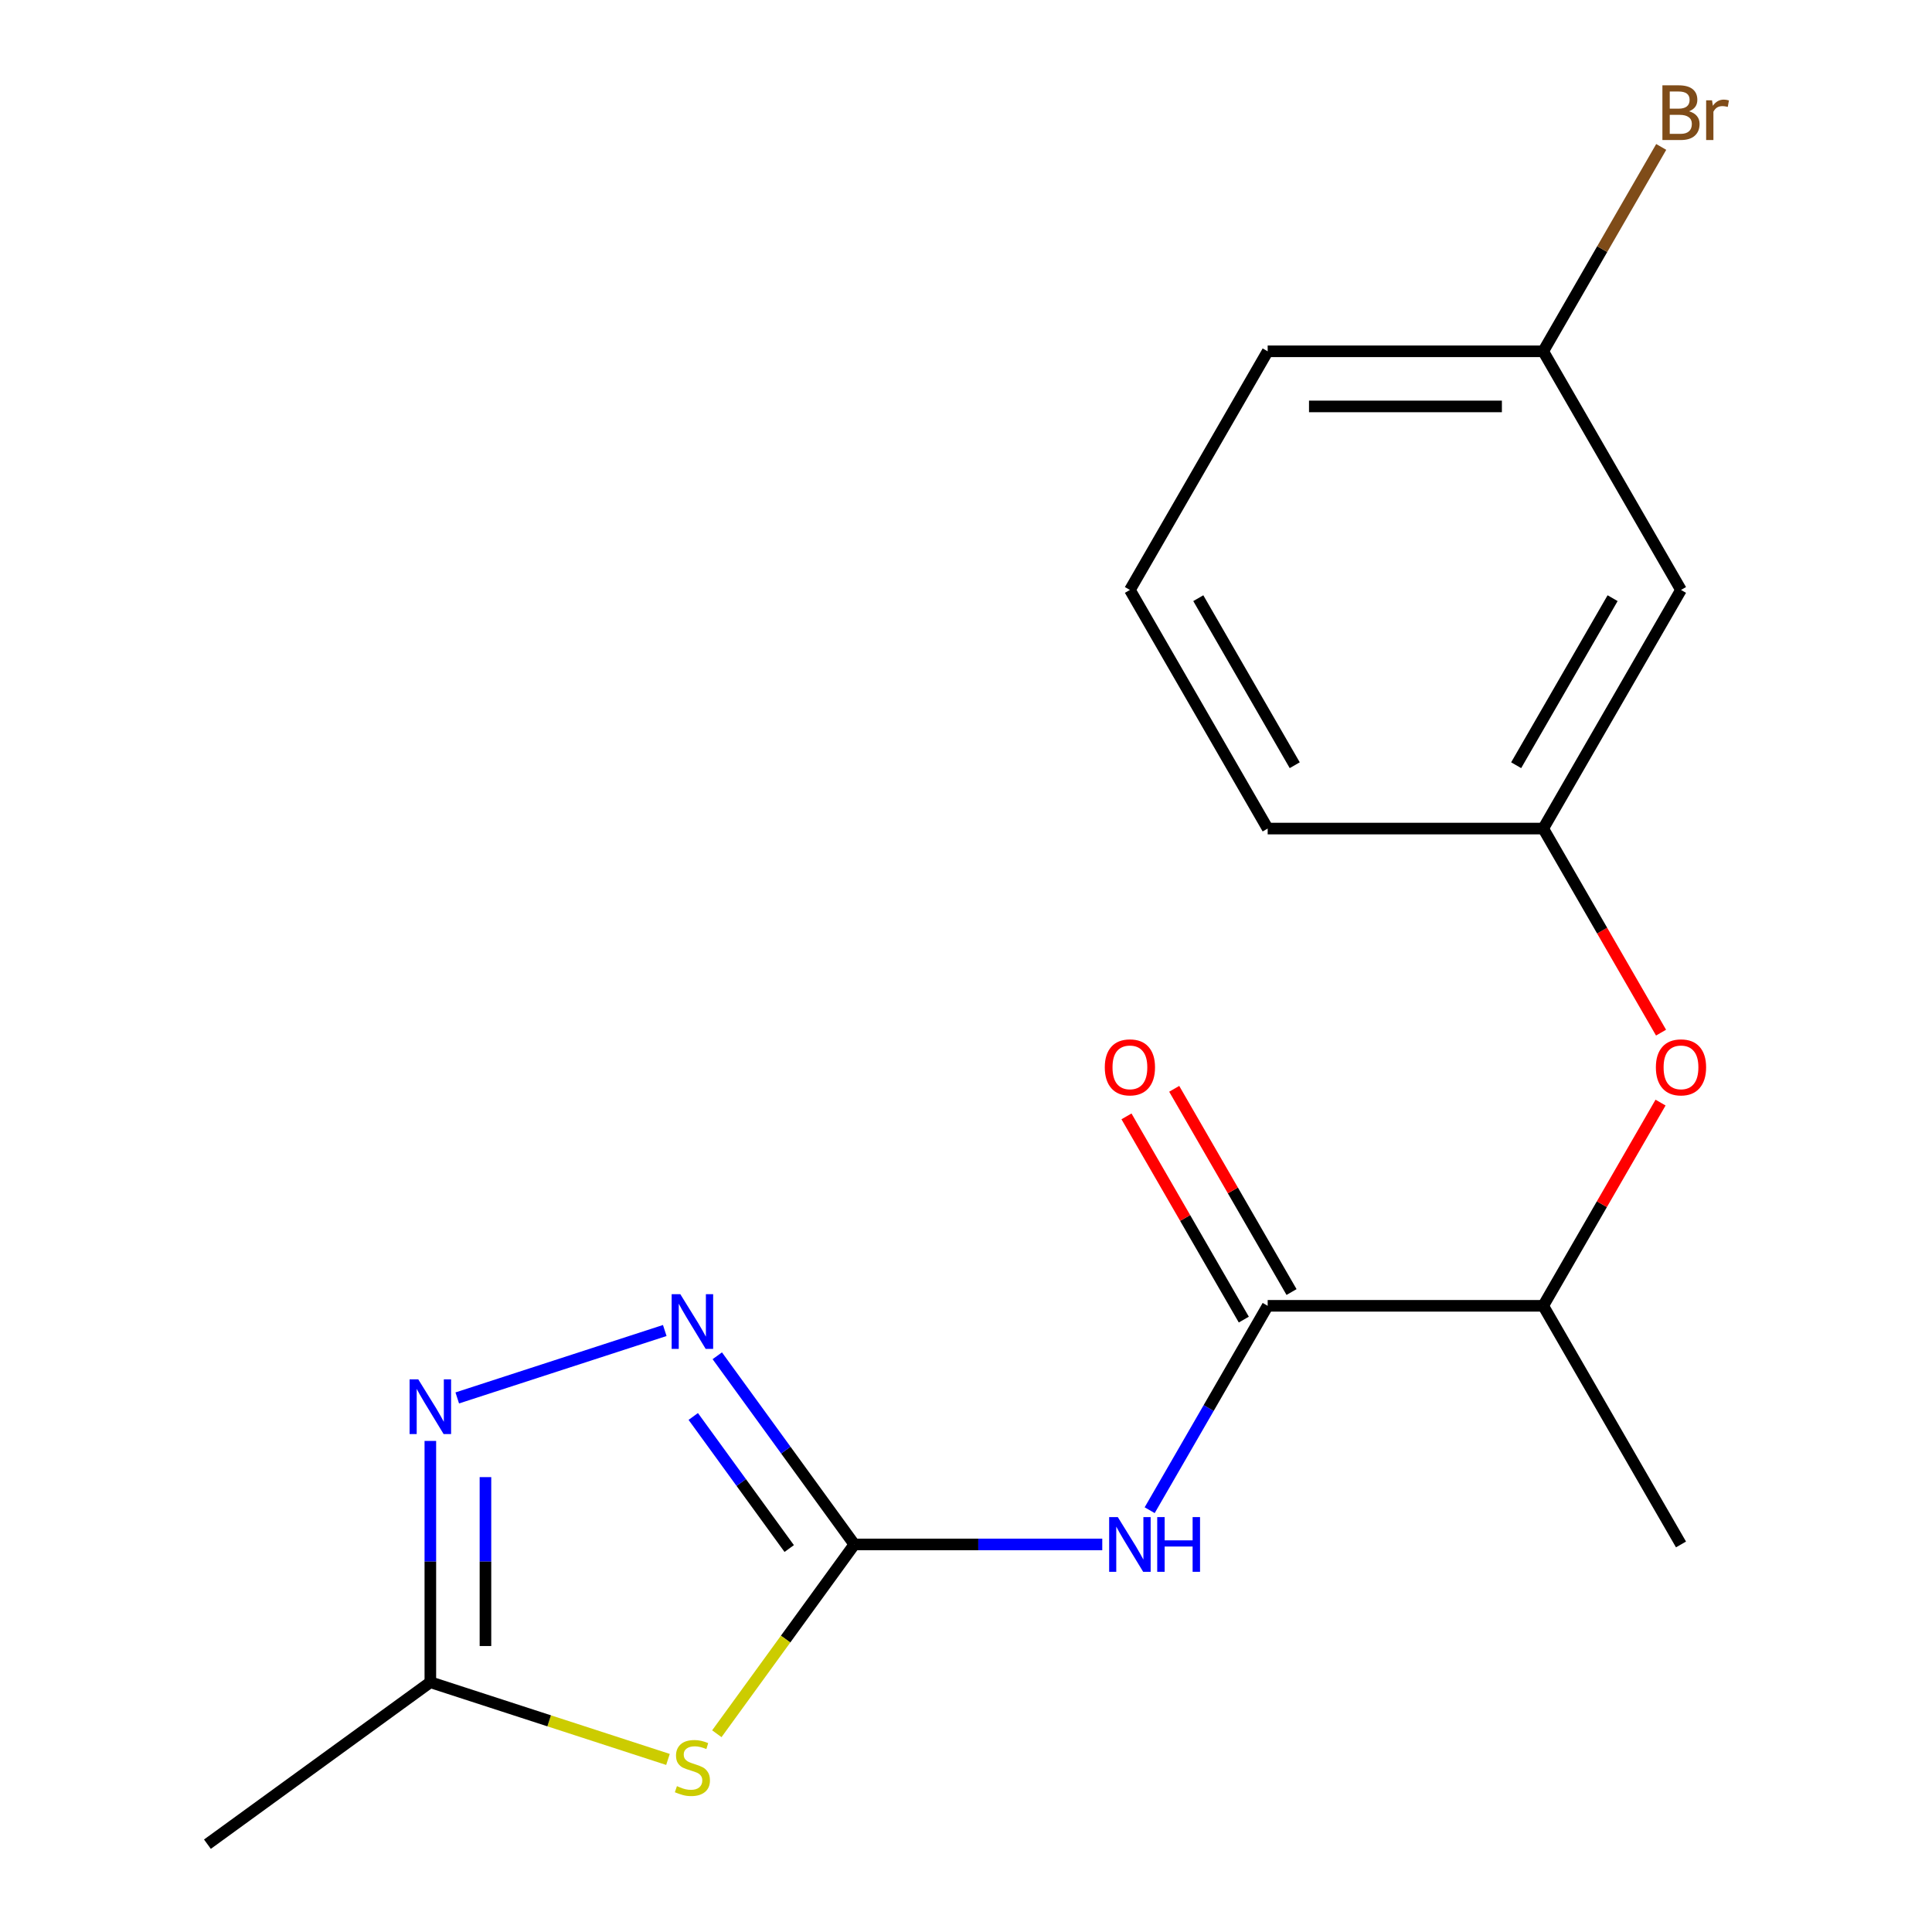 <?xml version='1.0' encoding='iso-8859-1'?>
<svg version='1.1' baseProfile='full'
              xmlns='http://www.w3.org/2000/svg'
                      xmlns:rdkit='http://www.rdkit.org/xml'
                      xmlns:xlink='http://www.w3.org/1999/xlink'
                  xml:space='preserve'
width='1000px' height='1000px' viewBox='0 0 1000 1000'>
<!-- END OF HEADER -->
<rect style='opacity:1.0;fill:#FFFFFF;stroke:none' width='1000' height='1000' x='0' y='0'> </rect>
<path class='bond-0' d='M 442.216,799.405 L 406.623,848.393' style='fill:none;fill-rule:evenodd;stroke:#000000;stroke-width:6px;stroke-linecap:butt;stroke-linejoin:miter;stroke-opacity:1' />
<path class='bond-0' d='M 406.623,848.393 L 371.031,897.382' style='fill:none;fill-rule:evenodd;stroke:#CCCC00;stroke-width:6px;stroke-linecap:butt;stroke-linejoin:miter;stroke-opacity:1' />
<path class='bond-1' d='M 442.216,799.405 L 506.374,799.405' style='fill:none;fill-rule:evenodd;stroke:#000000;stroke-width:6px;stroke-linecap:butt;stroke-linejoin:miter;stroke-opacity:1' />
<path class='bond-1' d='M 506.374,799.405 L 570.531,799.405' style='fill:none;fill-rule:evenodd;stroke:#0000FF;stroke-width:6px;stroke-linecap:butt;stroke-linejoin:miter;stroke-opacity:1' />
<path class='bond-2' d='M 442.216,799.405 L 406.74,750.576' style='fill:none;fill-rule:evenodd;stroke:#000000;stroke-width:6px;stroke-linecap:butt;stroke-linejoin:miter;stroke-opacity:1' />
<path class='bond-2' d='M 406.74,750.576 L 371.264,701.747' style='fill:none;fill-rule:evenodd;stroke:#0000FF;stroke-width:6px;stroke-linecap:butt;stroke-linejoin:miter;stroke-opacity:1' />
<path class='bond-2' d='M 408.497,801.522 L 383.663,767.342' style='fill:none;fill-rule:evenodd;stroke:#000000;stroke-width:6px;stroke-linecap:butt;stroke-linejoin:miter;stroke-opacity:1' />
<path class='bond-2' d='M 383.663,767.342 L 358.83,733.162' style='fill:none;fill-rule:evenodd;stroke:#0000FF;stroke-width:6px;stroke-linecap:butt;stroke-linejoin:miter;stroke-opacity:1' />
<path class='bond-5' d='M 345.74,910.679 L 284.242,890.697' style='fill:none;fill-rule:evenodd;stroke:#CCCC00;stroke-width:6px;stroke-linecap:butt;stroke-linejoin:miter;stroke-opacity:1' />
<path class='bond-5' d='M 284.242,890.697 L 222.745,870.715' style='fill:none;fill-rule:evenodd;stroke:#000000;stroke-width:6px;stroke-linecap:butt;stroke-linejoin:miter;stroke-opacity:1' />
<path class='bond-4' d='M 595.071,781.679 L 625.609,728.785' style='fill:none;fill-rule:evenodd;stroke:#0000FF;stroke-width:6px;stroke-linecap:butt;stroke-linejoin:miter;stroke-opacity:1' />
<path class='bond-4' d='M 625.609,728.785 L 656.147,675.891' style='fill:none;fill-rule:evenodd;stroke:#000000;stroke-width:6px;stroke-linecap:butt;stroke-linejoin:miter;stroke-opacity:1' />
<path class='bond-3' d='M 344.08,688.67 L 236.674,723.568' style='fill:none;fill-rule:evenodd;stroke:#0000FF;stroke-width:6px;stroke-linecap:butt;stroke-linejoin:miter;stroke-opacity:1' />
<path class='bond-18' d='M 222.745,745.82 L 222.745,808.267' style='fill:none;fill-rule:evenodd;stroke:#0000FF;stroke-width:6px;stroke-linecap:butt;stroke-linejoin:miter;stroke-opacity:1' />
<path class='bond-18' d='M 222.745,808.267 L 222.745,870.715' style='fill:none;fill-rule:evenodd;stroke:#000000;stroke-width:6px;stroke-linecap:butt;stroke-linejoin:miter;stroke-opacity:1' />
<path class='bond-18' d='M 251.269,764.554 L 251.269,808.267' style='fill:none;fill-rule:evenodd;stroke:#0000FF;stroke-width:6px;stroke-linecap:butt;stroke-linejoin:miter;stroke-opacity:1' />
<path class='bond-18' d='M 251.269,808.267 L 251.269,851.981' style='fill:none;fill-rule:evenodd;stroke:#000000;stroke-width:6px;stroke-linecap:butt;stroke-linejoin:miter;stroke-opacity:1' />
<path class='bond-6' d='M 656.147,675.891 L 798.768,675.891' style='fill:none;fill-rule:evenodd;stroke:#000000;stroke-width:6px;stroke-linecap:butt;stroke-linejoin:miter;stroke-opacity:1' />
<path class='bond-8' d='M 668.499,668.76 L 638.133,616.166' style='fill:none;fill-rule:evenodd;stroke:#000000;stroke-width:6px;stroke-linecap:butt;stroke-linejoin:miter;stroke-opacity:1' />
<path class='bond-8' d='M 638.133,616.166 L 607.768,563.572' style='fill:none;fill-rule:evenodd;stroke:#FF0000;stroke-width:6px;stroke-linecap:butt;stroke-linejoin:miter;stroke-opacity:1' />
<path class='bond-8' d='M 643.796,683.022 L 613.431,630.428' style='fill:none;fill-rule:evenodd;stroke:#000000;stroke-width:6px;stroke-linecap:butt;stroke-linejoin:miter;stroke-opacity:1' />
<path class='bond-8' d='M 613.431,630.428 L 583.066,577.835' style='fill:none;fill-rule:evenodd;stroke:#FF0000;stroke-width:6px;stroke-linecap:butt;stroke-linejoin:miter;stroke-opacity:1' />
<path class='bond-13' d='M 222.745,870.715 L 107.362,954.545' style='fill:none;fill-rule:evenodd;stroke:#000000;stroke-width:6px;stroke-linecap:butt;stroke-linejoin:miter;stroke-opacity:1' />
<path class='bond-7' d='M 798.768,675.891 L 829.133,623.297' style='fill:none;fill-rule:evenodd;stroke:#000000;stroke-width:6px;stroke-linecap:butt;stroke-linejoin:miter;stroke-opacity:1' />
<path class='bond-7' d='M 829.133,623.297 L 859.498,570.703' style='fill:none;fill-rule:evenodd;stroke:#FF0000;stroke-width:6px;stroke-linecap:butt;stroke-linejoin:miter;stroke-opacity:1' />
<path class='bond-16' d='M 798.768,675.891 L 870.079,799.405' style='fill:none;fill-rule:evenodd;stroke:#000000;stroke-width:6px;stroke-linecap:butt;stroke-linejoin:miter;stroke-opacity:1' />
<path class='bond-9' d='M 859.752,534.492 L 829.26,481.679' style='fill:none;fill-rule:evenodd;stroke:#FF0000;stroke-width:6px;stroke-linecap:butt;stroke-linejoin:miter;stroke-opacity:1' />
<path class='bond-9' d='M 829.26,481.679 L 798.768,428.865' style='fill:none;fill-rule:evenodd;stroke:#000000;stroke-width:6px;stroke-linecap:butt;stroke-linejoin:miter;stroke-opacity:1' />
<path class='bond-10' d='M 798.768,428.865 L 870.079,305.351' style='fill:none;fill-rule:evenodd;stroke:#000000;stroke-width:6px;stroke-linecap:butt;stroke-linejoin:miter;stroke-opacity:1' />
<path class='bond-10' d='M 784.762,396.076 L 834.679,309.616' style='fill:none;fill-rule:evenodd;stroke:#000000;stroke-width:6px;stroke-linecap:butt;stroke-linejoin:miter;stroke-opacity:1' />
<path class='bond-15' d='M 798.768,428.865 L 656.147,428.865' style='fill:none;fill-rule:evenodd;stroke:#000000;stroke-width:6px;stroke-linecap:butt;stroke-linejoin:miter;stroke-opacity:1' />
<path class='bond-11' d='M 870.079,305.351 L 798.768,181.838' style='fill:none;fill-rule:evenodd;stroke:#000000;stroke-width:6px;stroke-linecap:butt;stroke-linejoin:miter;stroke-opacity:1' />
<path class='bond-12' d='M 798.768,181.838 L 829.306,128.944' style='fill:none;fill-rule:evenodd;stroke:#000000;stroke-width:6px;stroke-linecap:butt;stroke-linejoin:miter;stroke-opacity:1' />
<path class='bond-12' d='M 829.306,128.944 L 859.845,76.05' style='fill:none;fill-rule:evenodd;stroke:#7F4C19;stroke-width:6px;stroke-linecap:butt;stroke-linejoin:miter;stroke-opacity:1' />
<path class='bond-19' d='M 798.768,181.838 L 656.147,181.838' style='fill:none;fill-rule:evenodd;stroke:#000000;stroke-width:6px;stroke-linecap:butt;stroke-linejoin:miter;stroke-opacity:1' />
<path class='bond-19' d='M 777.375,210.362 L 677.54,210.362' style='fill:none;fill-rule:evenodd;stroke:#000000;stroke-width:6px;stroke-linecap:butt;stroke-linejoin:miter;stroke-opacity:1' />
<path class='bond-14' d='M 584.837,305.351 L 656.147,428.865' style='fill:none;fill-rule:evenodd;stroke:#000000;stroke-width:6px;stroke-linecap:butt;stroke-linejoin:miter;stroke-opacity:1' />
<path class='bond-14' d='M 620.236,309.616 L 670.153,396.076' style='fill:none;fill-rule:evenodd;stroke:#000000;stroke-width:6px;stroke-linecap:butt;stroke-linejoin:miter;stroke-opacity:1' />
<path class='bond-17' d='M 584.837,305.351 L 656.147,181.838' style='fill:none;fill-rule:evenodd;stroke:#000000;stroke-width:6px;stroke-linecap:butt;stroke-linejoin:miter;stroke-opacity:1' />
<path  class='atom-1' d='M 350.385 924.507
Q 350.705 924.627, 352.025 925.187
Q 353.345 925.747, 354.785 926.107
Q 356.265 926.427, 357.705 926.427
Q 360.385 926.427, 361.945 925.147
Q 363.505 923.827, 363.505 921.547
Q 363.505 919.987, 362.705 919.027
Q 361.945 918.067, 360.745 917.547
Q 359.545 917.027, 357.545 916.427
Q 355.025 915.667, 353.505 914.947
Q 352.025 914.227, 350.945 912.707
Q 349.905 911.187, 349.905 908.627
Q 349.905 905.067, 352.305 902.867
Q 354.745 900.667, 359.545 900.667
Q 362.825 900.667, 366.545 902.227
L 365.625 905.307
Q 362.225 903.907, 359.665 903.907
Q 356.905 903.907, 355.385 905.067
Q 353.865 906.187, 353.905 908.147
Q 353.905 909.667, 354.665 910.587
Q 355.465 911.507, 356.585 912.027
Q 357.745 912.547, 359.665 913.147
Q 362.225 913.947, 363.745 914.747
Q 365.265 915.547, 366.345 917.187
Q 367.465 918.787, 367.465 921.547
Q 367.465 925.467, 364.825 927.587
Q 362.225 929.667, 357.865 929.667
Q 355.345 929.667, 353.425 929.107
Q 351.545 928.587, 349.305 927.667
L 350.385 924.507
' fill='#CCCC00'/>
<path  class='atom-2' d='M 578.577 785.245
L 587.857 800.245
Q 588.777 801.725, 590.257 804.405
Q 591.737 807.085, 591.817 807.245
L 591.817 785.245
L 595.577 785.245
L 595.577 813.565
L 591.697 813.565
L 581.737 797.165
Q 580.577 795.245, 579.337 793.045
Q 578.137 790.845, 577.777 790.165
L 577.777 813.565
L 574.097 813.565
L 574.097 785.245
L 578.577 785.245
' fill='#0000FF'/>
<path  class='atom-2' d='M 598.977 785.245
L 602.817 785.245
L 602.817 797.285
L 617.297 797.285
L 617.297 785.245
L 621.137 785.245
L 621.137 813.565
L 617.297 813.565
L 617.297 800.485
L 602.817 800.485
L 602.817 813.565
L 598.977 813.565
L 598.977 785.245
' fill='#0000FF'/>
<path  class='atom-3' d='M 352.125 669.862
L 361.405 684.862
Q 362.325 686.342, 363.805 689.022
Q 365.285 691.702, 365.365 691.862
L 365.365 669.862
L 369.125 669.862
L 369.125 698.182
L 365.245 698.182
L 355.285 681.782
Q 354.125 679.862, 352.885 677.662
Q 351.685 675.462, 351.325 674.782
L 351.325 698.182
L 347.645 698.182
L 347.645 669.862
L 352.125 669.862
' fill='#0000FF'/>
<path  class='atom-4' d='M 216.485 713.934
L 225.765 728.934
Q 226.685 730.414, 228.165 733.094
Q 229.645 735.774, 229.725 735.934
L 229.725 713.934
L 233.485 713.934
L 233.485 742.254
L 229.605 742.254
L 219.645 725.854
Q 218.485 723.934, 217.245 721.734
Q 216.045 719.534, 215.685 718.854
L 215.685 742.254
L 212.005 742.254
L 212.005 713.934
L 216.485 713.934
' fill='#0000FF'/>
<path  class='atom-8' d='M 857.079 552.458
Q 857.079 545.658, 860.439 541.858
Q 863.799 538.058, 870.079 538.058
Q 876.359 538.058, 879.719 541.858
Q 883.079 545.658, 883.079 552.458
Q 883.079 559.338, 879.679 563.258
Q 876.279 567.138, 870.079 567.138
Q 863.839 567.138, 860.439 563.258
Q 857.079 559.378, 857.079 552.458
M 870.079 563.938
Q 874.399 563.938, 876.719 561.058
Q 879.079 558.138, 879.079 552.458
Q 879.079 546.898, 876.719 544.098
Q 874.399 541.258, 870.079 541.258
Q 865.759 541.258, 863.399 544.058
Q 861.079 546.858, 861.079 552.458
Q 861.079 558.178, 863.399 561.058
Q 865.759 563.938, 870.079 563.938
' fill='#FF0000'/>
<path  class='atom-9' d='M 571.837 552.458
Q 571.837 545.658, 575.197 541.858
Q 578.557 538.058, 584.837 538.058
Q 591.117 538.058, 594.477 541.858
Q 597.837 545.658, 597.837 552.458
Q 597.837 559.338, 594.437 563.258
Q 591.037 567.138, 584.837 567.138
Q 578.597 567.138, 575.197 563.258
Q 571.837 559.378, 571.837 552.458
M 584.837 563.938
Q 589.157 563.938, 591.477 561.058
Q 593.837 558.138, 593.837 552.458
Q 593.837 546.898, 591.477 544.098
Q 589.157 541.258, 584.837 541.258
Q 580.517 541.258, 578.157 544.058
Q 575.837 546.858, 575.837 552.458
Q 575.837 558.178, 578.157 561.058
Q 580.517 563.938, 584.837 563.938
' fill='#FF0000'/>
<path  class='atom-13' d='M 874.219 57.605
Q 876.939 58.365, 878.299 60.045
Q 879.699 61.685, 879.699 64.125
Q 879.699 68.045, 877.179 70.285
Q 874.699 72.485, 869.979 72.485
L 860.459 72.485
L 860.459 44.165
L 868.819 44.165
Q 873.659 44.165, 876.099 46.125
Q 878.539 48.085, 878.539 51.685
Q 878.539 55.965, 874.219 57.605
M 864.259 47.365
L 864.259 56.245
L 868.819 56.245
Q 871.619 56.245, 873.059 55.125
Q 874.539 53.965, 874.539 51.685
Q 874.539 47.365, 868.819 47.365
L 864.259 47.365
M 869.979 69.285
Q 872.739 69.285, 874.219 67.965
Q 875.699 66.645, 875.699 64.125
Q 875.699 61.805, 874.059 60.645
Q 872.459 59.445, 869.379 59.445
L 864.259 59.445
L 864.259 69.285
L 869.979 69.285
' fill='#7F4C19'/>
<path  class='atom-13' d='M 886.139 51.925
L 886.579 54.765
Q 888.739 51.565, 892.259 51.565
Q 893.379 51.565, 894.899 51.965
L 894.299 55.325
Q 892.579 54.925, 891.619 54.925
Q 889.939 54.925, 888.819 55.605
Q 887.739 56.245, 886.859 57.805
L 886.859 72.485
L 883.099 72.485
L 883.099 51.925
L 886.139 51.925
' fill='#7F4C19'/>
</svg>
